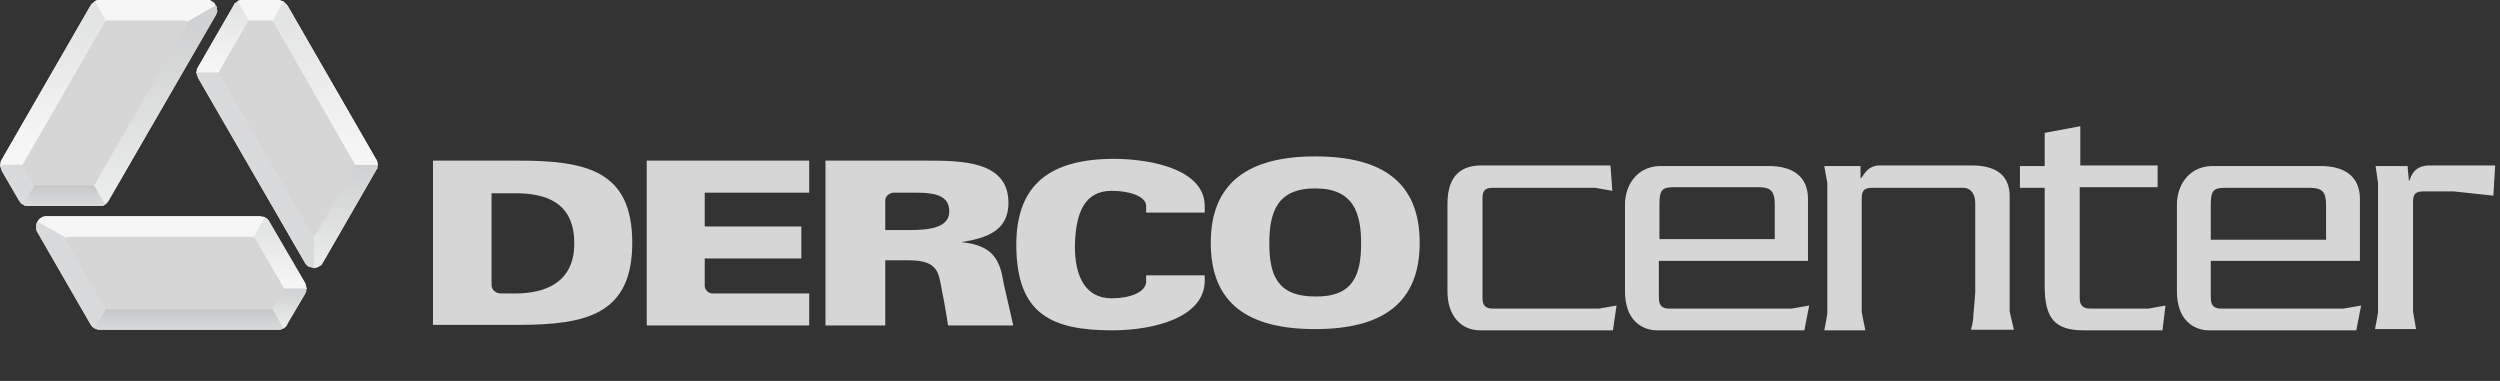 <svg width="105" height="16" viewBox="0 0 105 16" fill="none" xmlns="http://www.w3.org/2000/svg">
<rect x="0" y="0" width="105" height="16" fill="#333333" stroke="none"/>
<path fill-rule="evenodd" clip-rule="evenodd" d="M87.373 5.301V6.949H90.62V7.862H87.348V12.504C87.348 12.681 87.373 12.96 87.779 12.96H90.239L90.95 12.833L90.823 13.873H87.5C86.283 13.873 85.877 13.341 85.877 12.022V7.888H84.837V6.975H85.877V5.58L87.373 5.301Z" fill="white" fill-opacity="0.8"/>
<path fill-rule="evenodd" clip-rule="evenodd" d="M99.776 6.975H101.12C101.12 7.076 101.171 7.482 101.171 7.583H101.196C101.348 7.101 101.627 6.975 101.982 6.949H104.797L104.721 8.217L103.073 8.04H101.754C101.399 8.04 101.348 8.217 101.348 8.496V13.087L101.475 13.822H99.75C99.801 13.569 99.877 13.163 99.877 13.112V7.685L99.776 6.975Z" fill="white" fill-opacity="0.8"/>
<path fill-rule="evenodd" clip-rule="evenodd" d="M76.62 6.975H78.142V7.482H78.167C78.243 7.38 78.344 7.228 78.446 7.127C78.598 7 78.725 6.975 78.852 6.949H82.808C83.797 6.949 84.406 7.33 84.406 8.243V13.087L84.584 13.848H82.783C82.834 13.645 82.884 13.442 82.884 13.214C82.91 12.859 82.96 12.377 82.96 12.301V8.522C82.96 8.167 82.783 7.888 82.453 7.888H78.624C78.243 7.888 78.192 8.065 78.192 8.344V13.112L78.344 13.873H76.62C76.671 13.62 76.747 13.214 76.747 13.163V7.685L76.62 6.975Z" fill="white" fill-opacity="0.8"/>
<path fill-rule="evenodd" clip-rule="evenodd" d="M69.696 10.043V8.598C69.696 7.989 69.797 7.862 70.305 7.862H73.855C74.363 7.862 74.54 8.015 74.54 8.598V10.043H69.696ZM74.312 6.975C75.276 6.975 75.935 7.406 75.935 8.344V10.957H69.671V12.351C69.671 12.63 69.645 12.96 70.102 12.96H75.25L75.986 12.833L75.783 13.873H69.594C68.96 13.873 68.25 13.442 68.25 12.25V8.572C68.25 7.862 68.681 7.025 69.671 6.975H74.312Z" fill="white" fill-opacity="0.8"/>
<path fill-rule="evenodd" clip-rule="evenodd" d="M92.852 10.069V8.623C92.852 8.015 92.953 7.888 93.46 7.888H97.011C97.518 7.888 97.696 8.04 97.696 8.623V10.069H92.852ZM97.493 6.975C98.457 6.975 99.116 7.406 99.116 8.344V10.957H92.852V12.351C92.852 12.63 92.826 12.96 93.283 12.96H98.431L99.167 12.833L98.964 13.873H92.776C92.141 13.873 91.431 13.442 91.431 12.25V8.572C91.431 7.862 91.863 7.025 92.852 6.975H97.493Z" fill="white" fill-opacity="0.8"/>
<path fill-rule="evenodd" clip-rule="evenodd" d="M67.641 6.975L67.718 8.014C67.464 7.964 67.236 7.938 67.007 7.888H62.696C62.315 7.888 62.265 8.065 62.265 8.344V12.504C62.265 12.707 62.29 12.96 62.696 12.96H67.16L67.895 12.833L67.743 13.873H62.163C61.326 13.873 60.794 13.214 60.794 12.25V8.547C60.794 7.279 61.478 6.949 62.214 6.949H67.641V6.975Z" fill="white" fill-opacity="0.8"/>
<path fill-rule="evenodd" clip-rule="evenodd" d="M42.152 11.895L42.558 13.67H39.819C39.819 13.67 39.667 12.681 39.565 12.225C39.413 11.388 39.388 10.931 38.12 10.931H37.181V13.67H34.67V6.746H38.855C40.377 6.746 42.355 6.746 42.355 8.522C42.355 9.663 41.493 9.993 40.377 10.17C41.696 10.297 42 10.906 42.152 11.895ZM37.181 9.688V8.42C37.181 8.243 37.334 8.116 37.511 8.091H38.17C38.982 8.091 39.87 8.065 39.87 8.877C39.87 9.587 38.982 9.663 38.17 9.663H37.181V9.688Z" fill="white" fill-opacity="0.8"/>
<path fill-rule="evenodd" clip-rule="evenodd" d="M20.645 8.091V11.971C20.645 12.174 20.823 12.326 21.051 12.326H21.634C22.902 12.326 24.12 11.87 24.12 10.221C24.12 8.496 22.928 8.116 21.634 8.116H20.645V8.091ZM18.185 6.746H21.761C24.652 6.746 26.555 7.178 26.555 10.196C26.555 13.188 24.652 13.645 21.761 13.645H18.185V6.746Z" fill="white" fill-opacity="0.8"/>
<path fill-rule="evenodd" clip-rule="evenodd" d="M57.167 10.221C57.167 8.928 56.837 7.913 55.239 7.913C53.641 7.913 53.312 8.902 53.312 10.221C53.312 11.54 53.641 12.453 55.239 12.453C56.837 12.478 57.167 11.54 57.167 10.221ZM55.239 13.822C52.424 13.822 50.852 12.757 50.852 10.196C50.852 7.659 52.449 6.569 55.239 6.569C58.029 6.569 59.627 7.634 59.627 10.196C59.627 12.757 58.029 13.822 55.239 13.822Z" fill="white" fill-opacity="0.8"/>
<path d="M33.986 13.67H27.163V6.746H33.986V8.091H29.598V9.511H33.656V10.855H29.598V11.996C29.598 12.174 29.75 12.326 29.928 12.326H33.986V13.67Z" fill="white" fill-opacity="0.8"/>
<path d="M48.138 11.565H50.598V11.844C50.547 13.315 48.518 13.873 46.718 13.873C44.181 13.873 42.685 13.214 42.685 10.272C42.685 7.685 44.181 6.696 46.718 6.67C48.569 6.67 50.598 7.203 50.598 8.649V8.928H48.138V8.649C48.138 8.243 47.428 8.014 46.692 8.014C45.551 8.014 45.171 8.928 45.145 10.348C45.145 11.514 45.526 12.529 46.692 12.529C47.453 12.529 48.138 12.275 48.138 11.819V11.565Z" fill="white" fill-opacity="0.8"/>
<path d="M9.055 0.228L9.105 0.279V0.38L9.131 0.457L9.105 0.533L9.08 0.609L4.565 8.42L4.515 8.496L4.464 8.547L4.413 8.598L4.363 8.623L4.312 8.649H4.261H4.236H4.185H1.167H1.116H1.065L1.015 8.623L0.989 8.598H0.964L0.939 8.572L0.888 8.547L0.863 8.522V8.496L0.837 8.471L0.812 8.446L0.076 7.178L0.051 7.101L0.026 7.025L0 6.975V6.924V6.899L0.026 6.873V6.797L0.076 6.696L3.805 0.228L3.83 0.203V0.178L3.855 0.152H3.881L3.906 0.127L3.931 0.101L3.957 0.076L3.982 0.051L4.033 0.025L4.109 0H4.16H8.7H8.801L8.852 0.025L8.928 0.076L9.004 0.127L9.029 0.178L9.055 0.228Z" fill="white" fill-opacity="0.8"/>
<path d="M13.189 11.261L13.113 11.236L13.011 11.21L12.935 11.185L12.884 11.134L12.834 11.083L8.319 3.272L8.294 3.196L8.268 3.12L8.243 3.043V3.018L8.268 2.993V2.917V2.891L8.294 2.866L8.319 2.815L9.841 0.178V0.152L9.891 0.127L9.917 0.101L9.968 0.076V0.051L10.018 0.025H10.044L10.094 0H10.12H10.171H10.196H11.642H11.743L11.794 0.025L11.87 0.051H11.895L11.921 0.076L11.946 0.101L11.996 0.152L12.073 0.228L15.801 6.696L15.826 6.721V6.746V6.772L15.852 6.797V6.822V6.873L15.877 6.899V6.924L15.852 7V7.076L15.826 7.101L13.544 11.058L13.493 11.134L13.442 11.159L13.366 11.21L13.29 11.236L13.239 11.261H13.189Z" fill="white" fill-opacity="0.8"/>
<path d="M11.134 9.13L11.16 9.156H11.185L11.236 9.207L11.261 9.232L11.287 9.257L11.312 9.308L12.834 11.92V11.971L12.859 12.022V12.072L12.884 12.098V12.123L12.859 12.174V12.199V12.25L12.834 12.275V12.301L12.808 12.351L12.073 13.594L12.047 13.67L11.997 13.721L11.946 13.772L11.895 13.797H11.87L11.844 13.822L11.768 13.848H11.667H4.21H4.185H4.16H4.134H4.109L4.058 13.822H4.033L3.982 13.797L3.906 13.746L3.855 13.696L3.83 13.67L1.547 9.714L1.522 9.638V9.587V9.486V9.409L1.547 9.359L1.573 9.308L1.623 9.232L1.674 9.181L1.75 9.13L1.801 9.105L1.902 9.08H10.931L11.008 9.105H11.084L11.134 9.13Z" fill="white" fill-opacity="0.8"/>
<g style="mix-blend-mode:multiply">
<path d="M7.863 0.913L9.055 0.228L9.105 0.279V0.38L9.131 0.456L9.105 0.533L9.08 0.609L4.565 8.42L4.515 8.496L4.464 8.547L4.413 8.598L3.931 7.761H3.957V7.735H3.982L7.837 1.04L7.863 1.014V0.964V0.938V0.913Z" fill="url(#paint0_linear_1286_30132)"/>
<path d="M14.913 6.924H15.877L15.852 7V7.076L15.826 7.101L13.544 11.058L13.493 11.134L13.442 11.159L13.366 11.21L13.29 11.236H13.239L13.189 11.261V9.841H13.214H13.239L13.265 9.815L13.29 9.79L14.888 6.975L14.913 6.949V6.924Z" fill="url(#paint1_linear_1286_30132)"/>
<path d="M11.413 0.888H11.439L11.464 0.913L11.489 0.938L14.888 6.873L14.913 6.899V6.924H15.877V6.899L15.852 6.873V6.822V6.797L15.826 6.772V6.746V6.721L15.801 6.696L12.073 0.228L11.997 0.152L11.946 0.101L11.921 0.076L11.895 0.051L11.413 0.888Z" fill="url(#paint2_linear_1286_30132)"/>
<path fill-rule="evenodd" clip-rule="evenodd" d="M10.45 0.888L10.475 0.862H10.5H11.363H11.388H11.413V0.888H11.439L11.895 0.051H11.87L11.794 0.025L11.743 0H11.642H10.196H10.171H10.12H10.095L10.044 0.025H10.018L9.968 0.051L10.45 0.888Z" fill="#F6F6F6"/>
<path fill-rule="evenodd" clip-rule="evenodd" d="M4.464 12.96L3.982 13.797L3.906 13.746L3.855 13.696L3.83 13.67L1.547 9.714L1.522 9.638V9.587V9.486V9.409L1.547 9.359L1.573 9.308L2.79 9.993L2.765 10.018V10.069V10.094L2.79 10.12L4.413 12.935L4.439 12.96H4.464Z" fill="#D9DADB"/>
<path d="M11.439 12.96L11.413 12.986H11.388H11.363H4.515H4.489L4.464 12.96L3.982 13.797L4.033 13.822H4.058L4.109 13.848H4.134H4.16H4.185H4.21H11.667H11.768L11.845 13.822L11.87 13.797H11.895L11.439 12.96Z" fill="url(#paint3_linear_1286_30132)"/>
<path fill-rule="evenodd" clip-rule="evenodd" d="M2.79 9.993L1.573 9.308L1.623 9.232L1.674 9.181L1.75 9.13L1.801 9.105L1.902 9.08H10.931L11.008 9.105H11.084L11.134 9.13L10.678 9.967H10.652L10.627 9.942H2.892H2.866L2.816 9.967L2.79 9.993Z" fill="#F6F6F6"/>
<path d="M11.134 9.13L10.652 9.967H10.703V9.993L10.728 10.043L11.895 12.047L11.921 12.072V12.098V12.123H12.884V12.098L12.859 12.072V12.022L12.834 11.971V11.92L11.312 9.308L11.286 9.257L11.261 9.232L11.236 9.207L11.185 9.156H11.16L11.134 9.13Z" fill="url(#paint4_linear_1286_30132)"/>
<path d="M11.921 12.123V12.149L11.895 12.174L11.464 12.935L11.439 12.96L11.895 13.797L11.946 13.772L11.997 13.721L12.047 13.67L12.073 13.594L12.808 12.351L12.834 12.301V12.275L12.859 12.25V12.199V12.174L12.884 12.123H11.921Z" fill="url(#paint5_linear_1286_30132)"/>
<path fill-rule="evenodd" clip-rule="evenodd" d="M4.439 0.888L3.982 0.051L4.033 0.025L4.109 0H4.16H8.7H8.801L8.852 0.025L8.928 0.076L9.004 0.127L9.029 0.178L9.055 0.228L7.863 0.913L7.837 0.888H7.812L7.761 0.862H7.736H4.515H4.489H4.464L4.439 0.888Z" fill="#F6F6F6"/>
<path fill-rule="evenodd" clip-rule="evenodd" d="M13.189 9.841V11.261L13.113 11.236L13.011 11.21L12.935 11.185L12.884 11.134L12.834 11.083L8.319 3.272L8.294 3.196L8.268 3.12L8.243 3.043H9.207V3.069V3.094L13.087 9.79V9.815L13.138 9.841H13.163H13.189Z" fill="#D9DADB"/>
<path d="M8.243 3.043H9.207V3.018V2.993L9.232 2.942L10.399 0.938V0.913L10.424 0.888H10.449L9.968 0.051V0.076L9.917 0.101L9.891 0.127L9.841 0.152V0.178L8.319 2.815L8.294 2.866L8.268 2.891V2.917V2.993L8.243 3.018V3.043Z" fill="url(#paint6_linear_1286_30132)"/>
<path d="M0.964 6.924V6.899V6.873L0.989 6.848L4.413 0.913L4.439 0.888L3.982 0.051L3.957 0.076L3.931 0.101L3.906 0.127L3.881 0.152H3.855L3.83 0.178V0.203L3.805 0.228L0.076 6.696L0.026 6.797V6.873L0 6.899V6.924H0.964Z" fill="url(#paint7_linear_1286_30132)"/>
<path d="M4.413 8.598L3.932 7.761V7.786H3.881H3.83H1.522H1.497H1.471H1.446L0.964 8.598H0.989L1.015 8.623L1.066 8.649H1.116H1.167H4.185H4.236H4.261H4.312L4.363 8.623L4.413 8.598Z" fill="url(#paint8_linear_1286_30132)"/>
<path fill-rule="evenodd" clip-rule="evenodd" d="M1.446 7.786V7.761H1.421V7.736L0.964 6.975V6.949V6.924H0V6.975L0.026 7.025L0.051 7.101L0.076 7.178L0.812 8.446L0.837 8.471L0.863 8.496V8.522L0.888 8.547L0.939 8.572L0.964 8.598L1.446 7.786Z" fill="#D9DADB"/>
</g>
<defs>
<linearGradient id="paint0_linear_1286_30132" x1="6.532" y1="0.946" x2="6.532" y2="8.499" gradientUnits="userSpaceOnUse">
<stop stop-color="#CFD1D2"/>
<stop offset="1" stop-color="#ECEDED"/>
</linearGradient>
<linearGradient id="paint1_linear_1286_30132" x1="14.523" y1="6.913" x2="14.523" y2="11.507" gradientUnits="userSpaceOnUse">
<stop offset="0.006" stop-color="#CFD1D2"/>
<stop offset="1" stop-color="#ECEDED"/>
</linearGradient>
<linearGradient id="paint2_linear_1286_30132" x1="13.646" y1="0.854" x2="13.646" y2="6.671" gradientUnits="userSpaceOnUse">
<stop offset="0.006" stop-color="#E3E4E4"/>
<stop offset="1" stop-color="#F6F6F6"/>
</linearGradient>
<linearGradient id="paint3_linear_1286_30132" x1="7.941" y1="13.035" x2="7.941" y2="13.82" gradientUnits="userSpaceOnUse">
<stop offset="0.006" stop-color="#C6C7C8"/>
<stop offset="1" stop-color="#D9DADB"/>
</linearGradient>
<linearGradient id="paint4_linear_1286_30132" x1="11.766" y1="9.55" x2="11.766" y2="12.073" gradientUnits="userSpaceOnUse">
<stop offset="0.006" stop-color="#E3E4E4"/>
<stop offset="1" stop-color="#F6F6F6"/>
</linearGradient>
<linearGradient id="paint5_linear_1286_30132" x1="12.15" y1="12.114" x2="12.15" y2="13.796" gradientUnits="userSpaceOnUse">
<stop offset="0.006" stop-color="#CFD1D2"/>
<stop offset="1" stop-color="#ECEDED"/>
</linearGradient>
<linearGradient id="paint6_linear_1286_30132" x1="9.35" y1="0.406" x2="9.35" y2="2.865" gradientUnits="userSpaceOnUse">
<stop offset="0.006" stop-color="#E3E4E4"/>
<stop offset="1" stop-color="#F6F6F6"/>
</linearGradient>
<linearGradient id="paint7_linear_1286_30132" x1="2.228" y1="1.075" x2="2.228" y2="6.099" gradientUnits="userSpaceOnUse">
<stop stop-color="#E3E4E4"/>
<stop offset="1" stop-color="#F6F6F6"/>
</linearGradient>
<linearGradient id="paint8_linear_1286_30132" x1="2.695" y1="7.798" x2="2.695" y2="8.612" gradientUnits="userSpaceOnUse">
<stop offset="0.006" stop-color="#C6C7C8"/>
<stop offset="1" stop-color="#D9DADB"/>
</linearGradient>
</defs>
</svg>
